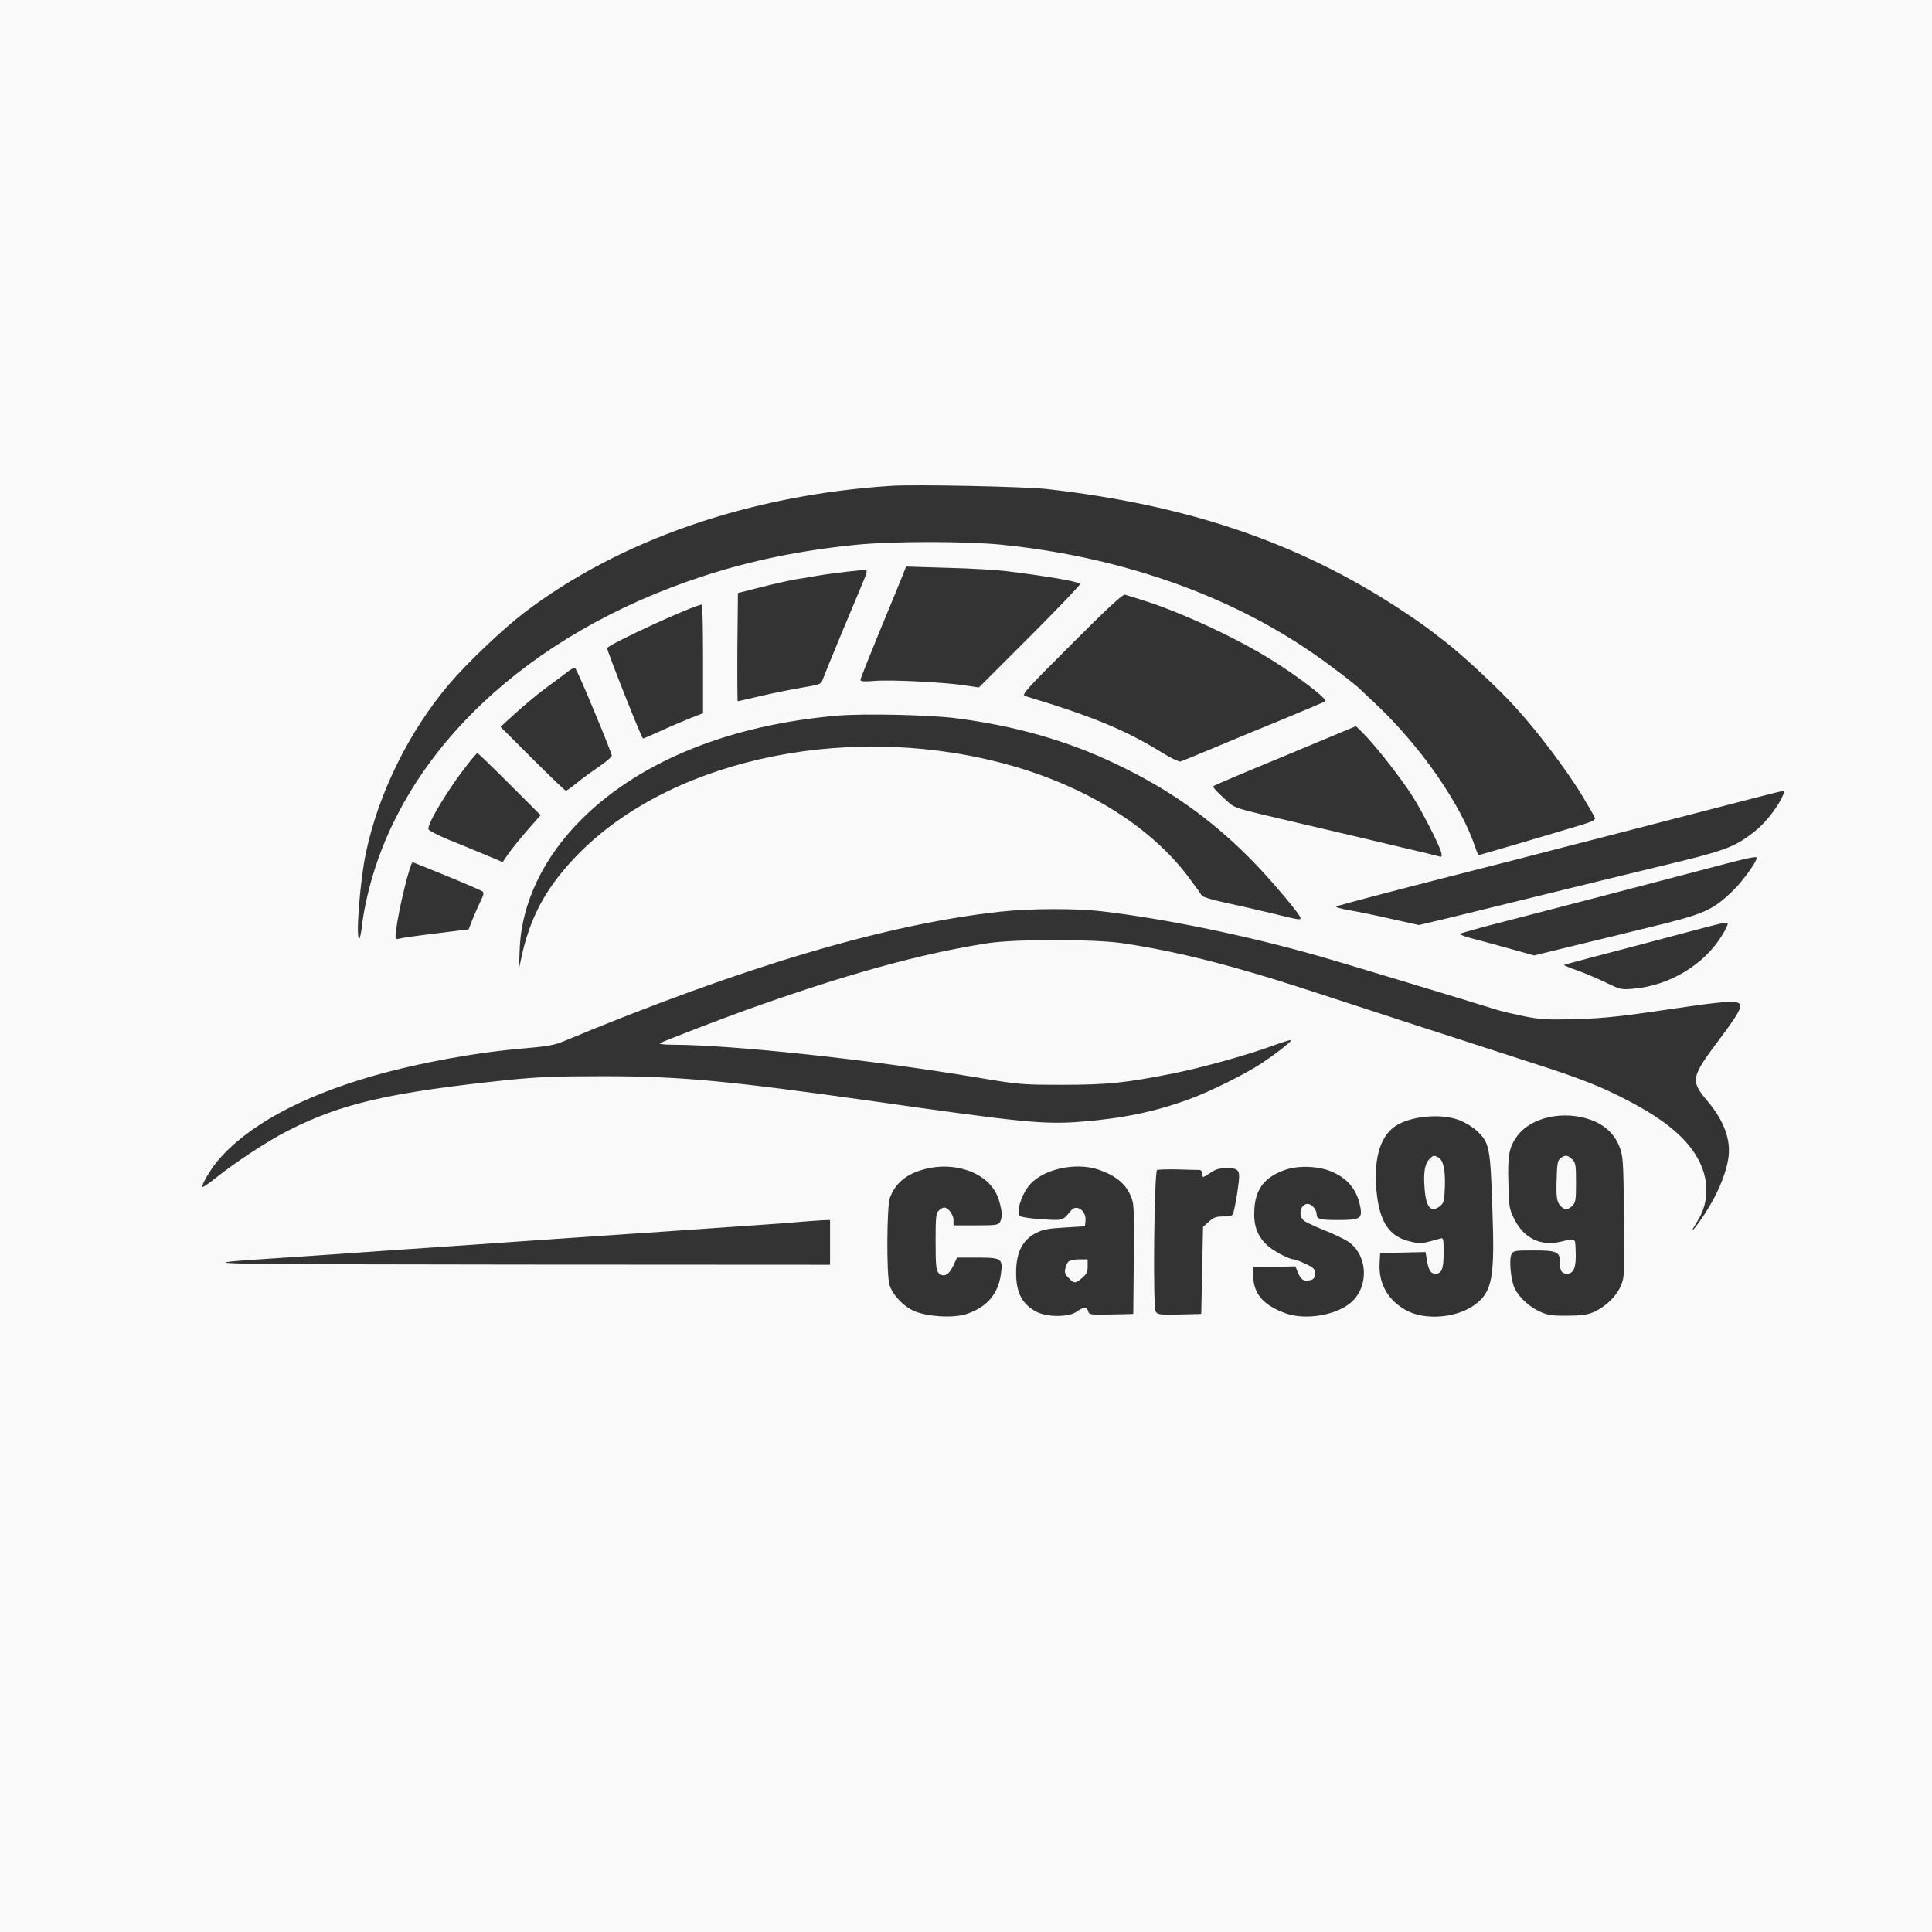 <?xml version="1.0" standalone="no"?>
<!DOCTYPE svg PUBLIC "-//W3C//DTD SVG 20010904//EN"
 "http://www.w3.org/TR/2001/REC-SVG-20010904/DTD/svg10.dtd">
<svg version="1.0" xmlns="http://www.w3.org/2000/svg"
 width="120px" height="120px" viewBox="0 0 1080 1080"
 preserveAspectRatio="xMidYMid meet">

<rect x="0" y="0" width="1080" height="1080" fill="#333333" stroke="none"/>

<g transform="translate(0,1080) scale(0.1,-0.1)"
fill="#f9f9f9" stroke="none">
<path d="M0 5400 l0 -5400 5400 0 5400 0 0 5400 0 5400 -5400 0 -5400 0 0
-5400z m5855 2666 c781 -89 1394 -296 1955 -661 69 -45 148 -99 176 -121 28
-21 68 -52 90 -69 94 -72 295 -258 392 -365 126 -137 293 -359 379 -502 34
-57 65 -110 68 -119 5 -12 -10 -20 -67 -38 -158 -48 -576 -171 -581 -171 -3 0
-11 16 -18 37 -80 245 -309 574 -564 813 -44 41 -82 77 -85 80 -13 16 -170
136 -253 193 -479 333 -1087 545 -1747 612 -200 20 -608 20 -811 0 -310 -31
-586 -87 -859 -176 -984 -321 -1685 -985 -1874 -1777 -14 -56 -28 -134 -32
-172 -4 -39 -11 -73 -15 -76 -22 -13 3 322 36 476 69 332 241 681 465 945 100
118 300 308 420 400 533 406 1259 658 2050 709 133 9 752 -4 875 -18z m-210
-461 c221 -28 379 -55 393 -69 3 -4 -123 -136 -280 -293 l-286 -286 -74 11
c-112 18 -413 33 -505 26 -61 -5 -83 -4 -83 5 0 7 49 130 108 274 60 144 117
284 128 311 l19 49 230 -7 c127 -3 284 -12 350 -21z m-804 -18 c-5 -12 -60
-146 -124 -297 -63 -151 -117 -284 -121 -296 -5 -18 -22 -23 -114 -38 -59 -10
-163 -31 -231 -47 -68 -16 -125 -29 -127 -29 -2 0 -3 136 -2 303 l3 302 130
33 c71 18 156 37 190 43 33 5 87 14 120 20 86 15 269 36 277 32 4 -2 3 -14 -1
-26z m1534 -138 c204 -62 508 -201 712 -325 158 -96 340 -235 321 -245 -8 -4
-118 -51 -244 -103 -126 -51 -301 -124 -389 -161 -88 -37 -167 -69 -176 -72
-8 -2 -51 18 -95 45 -211 131 -392 206 -773 321 -22 7 -2 29 258 289 200 201
288 281 299 278 9 -3 49 -15 87 -27z m-2445 -332 l0 -304 -72 -28 c-40 -16
-115 -48 -167 -72 -52 -24 -95 -42 -97 -41 -12 12 -203 495 -200 505 9 22 484
241 529 243 4 0 7 -137 7 -303z m-609 -291 c55 -131 99 -243 99 -250 0 -7 -32
-35 -72 -62 -40 -27 -96 -68 -124 -91 -29 -24 -56 -43 -61 -43 -4 0 -88 80
-186 178 l-179 179 79 72 c43 40 121 105 173 144 52 38 109 81 125 93 17 13
34 22 39 21 5 -2 53 -110 107 -241z m2024 -41 c333 -43 619 -125 892 -255 298
-142 524 -302 749 -527 104 -104 284 -316 284 -335 0 -12 -7 -11 -162 27 -79
19 -197 46 -263 60 -70 15 -122 31 -127 39 -5 8 -35 51 -69 96 -221 299 -606
533 -1069 650 -886 225 -1869 0 -2375 -543 -158 -169 -244 -331 -291 -552
l-13 -60 4 105 c9 262 134 522 354 738 329 322 827 521 1427 572 150 12 514 4
659 -15z m2297 -107 c73 -79 191 -231 252 -326 53 -82 151 -273 162 -316 6
-24 4 -28 -12 -23 -11 3 -48 12 -84 21 -36 8 -171 40 -300 71 -129 30 -309 73
-400 94 -396 93 -350 78 -421 142 -35 31 -61 60 -57 64 4 4 163 72 355 151
191 80 368 153 393 164 25 11 47 19 49 20 3 0 31 -28 63 -62z m-4794 -261
l174 -174 -75 -85 c-41 -48 -89 -107 -106 -132 l-31 -45 -98 41 c-53 22 -144
60 -202 83 -58 24 -109 50 -114 58 -10 15 43 114 129 242 49 74 136 185 144
185 3 0 84 -78 179 -173z m7111 -79 c-34 -68 -98 -146 -158 -192 -109 -84
-162 -103 -531 -191 -107 -26 -384 -93 -615 -150 -231 -57 -488 -120 -571
-140 l-152 -36 -158 35 c-88 20 -195 42 -239 49 -44 8 -73 17 -65 20 24 9 243
67 590 156 107 27 303 77 435 111 132 35 341 88 465 120 481 124 750 194 870
225 69 18 131 33 138 34 8 1 6 -12 -9 -41z m-139 -334 c0 -21 -78 -129 -128
-178 -118 -116 -162 -135 -477 -211 -126 -31 -322 -79 -435 -106 l-204 -50
-126 35 c-69 19 -162 45 -207 56 -46 12 -83 25 -83 29 0 3 109 34 243 68 364
94 748 194 1082 282 295 78 335 87 335 75z m-7322 -101 c103 -42 192 -81 199
-86 9 -7 7 -20 -11 -55 -12 -26 -33 -72 -45 -102 l-21 -55 -183 -23 c-100 -12
-193 -25 -205 -29 -24 -6 -24 -5 -17 53 14 114 78 374 92 374 2 0 88 -35 191
-77z m3667 -198 c355 -42 810 -136 1213 -251 96 -27 775 -232 1007 -304 17 -5
77 -19 135 -31 92 -18 127 -20 285 -16 171 5 243 13 643 72 94 14 195 25 222
25 87 0 81 -23 -54 -204 -165 -219 -168 -236 -71 -351 94 -112 133 -220 116
-323 -17 -104 -76 -233 -165 -357 -44 -60 -47 -54 -6 11 61 97 65 218 11 328
-61 125 -186 232 -401 344 -149 78 -265 124 -540 212 -124 40 -450 146 -725
235 -621 203 -691 226 -840 269 -267 78 -490 129 -717 163 -158 24 -597 24
-753 1 -376 -58 -800 -175 -1360 -376 -147 -53 -456 -172 -475 -183 -9 -5 16
-9 69 -9 338 -1 1103 -83 1696 -182 244 -41 256 -42 485 -42 254 0 353 11 621
64 162 33 415 103 558 156 52 19 96 32 98 30 6 -6 -80 -73 -165 -130 -91 -60
-283 -156 -403 -200 -190 -70 -372 -108 -602 -126 -209 -17 -323 -6 -1172 115
-809 114 -1072 139 -1505 139 -267 0 -363 -4 -540 -22 -655 -69 -925 -131
-1225 -285 -110 -56 -291 -175 -399 -262 -38 -30 -71 -53 -74 -50 -8 8 43 96
83 144 165 196 462 359 868 476 264 75 587 134 862 156 104 9 154 17 195 34
1011 421 1816 660 2455 729 164 18 425 19 570 1z m3463 -131 c-100 -166 -295
-284 -499 -301 -65 -6 -73 -4 -151 34 -46 22 -118 53 -161 68 -42 15 -76 29
-75 31 2 1 75 21 163 44 88 23 279 73 425 112 323 86 324 86 328 76 2 -5 -11
-34 -30 -64z m-730 -1036 c74 -28 126 -77 154 -146 21 -55 23 -72 26 -394 3
-328 3 -337 -18 -387 -26 -59 -82 -113 -148 -144 -38 -17 -66 -21 -152 -22
-95 0 -110 3 -162 28 -65 32 -123 93 -139 146 -17 60 -22 146 -10 169 11 21
19 22 126 22 128 0 145 -8 145 -65 0 -50 9 -65 40 -65 38 0 52 37 48 126 -3
76 3 73 -83 53 -113 -27 -206 19 -260 126 -28 56 -30 68 -33 200 -5 157 4 202
48 263 78 108 264 148 418 90z m-742 1 c32 -12 77 -39 100 -61 69 -64 75 -91
86 -423 15 -401 1 -476 -100 -550 -101 -73 -275 -87 -381 -30 -102 56 -155
149 -149 262 l3 58 127 3 127 3 6 -38 c10 -63 22 -83 49 -83 36 0 46 27 46
121 0 73 -2 81 -17 76 -105 -30 -111 -31 -166 -18 -114 25 -169 100 -189 253
-24 191 11 330 99 391 84 58 255 75 359 36z m-2749 -281 c90 -30 154 -90 177
-167 19 -63 20 -95 6 -122 -10 -17 -22 -19 -135 -19 l-125 0 0 30 c0 30 -30
70 -52 70 -6 0 -20 -7 -30 -17 -16 -14 -18 -34 -18 -174 0 -132 3 -160 16
-174 28 -28 57 -14 82 38 l22 47 115 0 c134 0 142 -5 130 -93 -16 -112 -79
-185 -194 -223 -72 -23 -216 -15 -290 17 -61 26 -122 91 -139 147 -17 57 -15
435 2 485 31 84 95 137 201 163 78 19 157 17 232 -8z m736 3 c89 -31 145 -75
173 -136 24 -52 24 -54 22 -361 l-3 -309 -123 -3 c-117 -2 -124 -2 -129 18 -7
26 -27 25 -64 -2 -43 -32 -165 -32 -225 -1 -81 43 -114 106 -114 218 0 114 35
183 112 223 37 19 68 25 160 30 l113 7 3 32 c5 54 -50 94 -80 57 -49 -59 -42
-57 -162 -50 -61 4 -117 12 -124 18 -22 19 3 108 46 165 71 95 260 140 395 94z
m1309 -14 c89 -40 138 -106 154 -204 8 -55 -8 -63 -125 -63 -104 0 -121 5
-121 33 0 25 -27 57 -50 57 -40 0 -55 -63 -22 -93 9 -8 60 -32 112 -53 52 -20
114 -50 137 -65 112 -77 117 -259 9 -345 -85 -68 -251 -94 -358 -56 -124 44
-181 109 -182 207 l-1 50 118 3 118 3 15 -36 c17 -40 33 -50 69 -41 20 5 25
13 25 37 0 26 -6 33 -52 54 -29 14 -58 25 -65 25 -28 0 -121 50 -154 83 -53
52 -73 110 -67 200 7 114 61 180 177 219 77 25 190 19 263 -15z m-749 13 c10
0 17 -8 17 -20 0 -26 3 -25 48 5 27 19 50 25 88 25 73 0 79 -10 64 -112 -6
-46 -16 -100 -21 -120 -10 -38 -10 -38 -59 -38 -41 0 -56 -5 -82 -29 l-33 -29
-5 -244 -5 -243 -122 -3 c-115 -2 -123 -1 -133 18 -16 30 -8 779 8 789 6 4 57
5 114 4 57 -2 111 -3 121 -3z m-2063 -405 l0 -125 -1762 1 c-1846 2 -1846 2
-1298 38 96 6 236 16 310 21 138 10 457 32 725 50 83 6 211 15 285 20 74 5
205 14 290 20 182 12 806 55 1035 71 88 6 201 14 250 19 50 4 107 8 128 9 l37
1 0 -125z"/>
<path d="M8724 4326 c-16 -12 -20 -29 -22 -111 -4 -106 0 -136 24 -159 21 -21
40 -20 64 4 18 18 20 33 20 130 0 99 -2 111 -22 130 -26 24 -38 25 -64 6z"/>
<path d="M7991 4321 c-27 -27 -35 -79 -27 -169 8 -104 37 -134 87 -93 20 16
23 28 26 107 3 97 -9 149 -37 164 -25 13 -27 13 -49 -9z"/>
<path d="M5972 3747 c-6 -6 -13 -24 -17 -39 -5 -21 -1 -33 19 -52 31 -32 37
-32 75 0 25 21 31 33 31 65 l0 39 -49 0 c-27 0 -53 -6 -59 -13z"/>
</g>
</svg>
